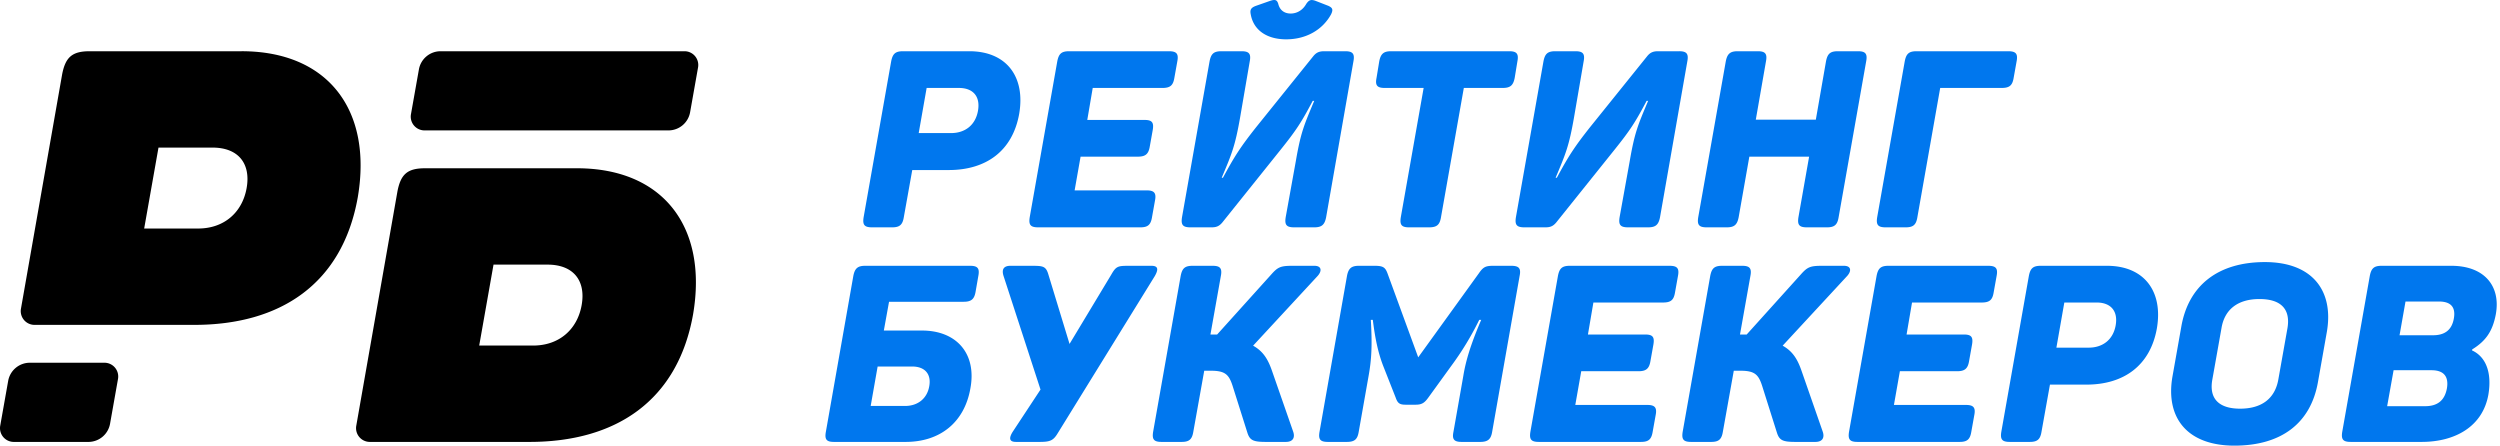 <svg xmlns="http://www.w3.org/2000/svg" viewBox="0 0 561 100"><title>RB Full</title><g fill="none" fill-rule="evenodd"><path fill="#07e" fill-rule="nonzero" d="M217.51 11.497H202.65c-1.726 0-2.338.557-2.673 2.282l-6.178 34.955c-.278 1.725.168 2.282 1.893 2.282h4.509c1.67 0 2.337-.557 2.615-2.282l1.893-10.576h8.182c8.35 0 14.305-4.23 15.808-12.579 1.447-8.349-2.84-14.082-11.188-14.082m-4.12 18.368h-7.235l1.781-10.13h7.236c3.229 0 4.843 1.948 4.286 5.12s-2.838 5.01-6.067 5.01M262.297 11.497h-22.376c-1.725 0-2.337.557-2.671 2.282l-6.179 34.955c-.278 1.725.167 2.282 1.893 2.282h22.932c1.67 0 2.338-.557 2.616-2.282l.668-3.73c.334-1.67-.167-2.281-1.836-2.281h-16.198l1.336-7.57h12.857c1.67 0 2.394-.557 2.672-2.282l.668-3.73c.278-1.67-.167-2.226-1.837-2.226h-12.857l1.224-7.18h15.641c1.725 0 2.393-.557 2.671-2.227l.668-3.729c.334-1.725-.166-2.282-1.892-2.282M288.623 8.825c4.398 0 8.127-2.06 10.076-5.621.5-1.058.333-1.448-.613-1.893L295.08.142c-.89-.278-1.336-.167-1.948.724-.779 1.391-2.06 2.17-3.506 2.17-1.448 0-2.45-.779-2.784-2.17-.278-.89-.668-1.058-1.837-.668l-3.172 1.113c-1.057.39-1.391.835-1.169 1.893.612 3.562 3.618 5.621 7.96 5.621m13.247 2.672h-4.73c-1.169 0-1.782.334-2.394 1.058l-12.857 15.974c-3.563 4.509-4.843 6.512-7.459 11.355h-.278c2.282-5.4 3.006-7.125 4.119-13.47l2.17-12.635c.335-1.725-.167-2.282-1.836-2.282h-4.509c-1.725 0-2.338.557-2.672 2.282l-6.178 34.955c-.278 1.725.167 2.282 1.892 2.282h4.731c1.114 0 1.726-.278 2.394-1.058l13.024-16.252c3.618-4.509 4.731-6.234 7.292-11.077h.334c-2.282 5.455-3.006 7.013-4.119 13.47l-2.282 12.635c-.278 1.725.167 2.282 1.893 2.282h4.508c1.67 0 2.338-.557 2.672-2.282l6.122-34.955c.334-1.725-.166-2.282-1.837-2.282M338.667 11.497h-26.494c-1.67 0-2.339.557-2.673 2.282l-.611 3.73c-.335 1.67.166 2.226 1.836 2.226h8.739l-5.121 28.999c-.278 1.725.167 2.282 1.837 2.282h4.508c1.726 0 2.394-.557 2.672-2.282l5.121-29h8.738c1.67 0 2.338-.556 2.672-2.226l.612-3.729c.335-1.725-.166-2.282-1.836-2.282M376.798 11.497h-4.732c-1.169 0-1.781.334-2.394 1.058l-12.857 15.974c-3.563 4.509-4.842 6.512-7.458 11.355h-.279c2.282-5.4 3.006-7.125 4.12-13.47l2.17-12.635c.334-1.725-.167-2.282-1.837-2.282h-4.508c-1.726 0-2.339.557-2.672 2.282l-6.178 34.955c-.279 1.725.166 2.282 1.892 2.282h4.73c1.115 0 1.726-.278 2.394-1.058l13.025-16.252c3.618-4.509 4.732-6.234 7.292-11.077h.334c-2.283 5.455-3.006 7.013-4.12 13.47l-2.28 12.635c-.28 1.725.166 2.282 1.891 2.282h4.509c1.67 0 2.337-.557 2.671-2.282l6.123-34.955c.334-1.725-.167-2.282-1.836-2.282M416.933 11.497h-4.509c-1.725 0-2.337.557-2.671 2.282l-2.282 13.08H394l2.282-13.08c.334-1.725-.167-2.282-1.837-2.282h-4.508c-1.67 0-2.339.557-2.672 2.282l-6.178 34.955c-.28 1.725.166 2.282 1.892 2.282h4.508c1.67 0 2.338-.557 2.672-2.282l2.393-13.581h13.415l-2.394 13.58c-.278 1.726.167 2.283 1.892 2.283h4.51c1.669 0 2.337-.557 2.616-2.282l6.178-34.955c.333-1.725-.167-2.282-1.837-2.282M450.63 11.497h-20.539c-1.726 0-2.337.557-2.671 2.282l-6.179 34.955c-.278 1.725.167 2.282 1.893 2.282h4.508c1.67 0 2.338-.557 2.617-2.282l5.12-29h13.804c1.725 0 2.393-.556 2.672-2.226l.667-3.729c.334-1.725-.166-2.282-1.892-2.282M217.701 59.646h-23.545c-1.67 0-2.337.557-2.671 2.282l-6.178 35.067c-.279 1.67.222 2.17 1.836 2.17h16.086c7.682 0 13.192-4.341 14.527-12.023 1.447-7.792-3.116-12.968-10.853-12.968h-8.572l1.169-6.457h16.753c1.726 0 2.394-.612 2.673-2.282l.611-3.507c.334-1.725-.166-2.282-1.836-2.282m-9.184 27.051c-.445 2.616-2.45 4.398-5.4 4.398h-7.736l1.559-8.85h7.737c2.95 0 4.34 1.78 3.84 4.452M258.373 59.646h-4.954c-2.56 0-2.95.056-4.063 2.004l-9.35 15.53-4.733-15.53c-.556-1.948-1.224-2.004-3.84-2.004h-4.675c-1.614 0-2.004.89-1.56 2.282l8.295 25.493-6.234 9.462c-.835 1.336-.89 2.282.723 2.282h5.344c2.394 0 3.061-.334 4.063-2.004l21.763-35.233c.78-1.391.835-2.282-.779-2.282M290.158 96.772l-4.731-13.581c-.947-2.728-2.06-4.398-4.23-5.622l14.527-15.696c1.002-1.17.78-2.227-.78-2.227h-4.898c-2.67 0-3.284.278-4.73 1.893l-12.19 13.525h-1.503l2.338-13.136c.333-1.725-.168-2.282-1.837-2.282h-4.509c-1.725 0-2.337.557-2.671 2.282l-6.179 34.955c-.278 1.725.168 2.282 1.892 2.282h4.51c1.67 0 2.337-.557 2.615-2.282l2.45-13.692h1.446c3.173 0 4.063.779 4.899 3.34l3.339 10.575c.556 1.725 1.336 2.059 4.175 2.059h4.452c1.67 0 2.116-1.057 1.615-2.393M339.118 59.646h-4.008c-1.78 0-2.282.278-3.284 1.726l-13.58 18.813-6.902-18.869c-.502-1.336-1.002-1.67-2.894-1.67h-3.508c-1.67 0-2.337.557-2.671 2.227l-6.178 35.066c-.279 1.67.166 2.226 1.892 2.226h4.23c1.725 0 2.393-.557 2.672-2.226l2.226-12.58c.668-3.729.835-6.902.501-12.579h.446c.5 4.063 1.169 7.347 2.337 10.353l2.784 7.069c.445 1.28.89 1.614 2.226 1.614h2.282c1.392 0 2.003-.445 2.839-1.614l5.12-7.069a66.4 66.4 0 0 0 6.29-10.353h.445c-2.337 5.455-3.45 9.128-4.007 12.524l-2.227 12.635c-.334 1.67.167 2.226 1.837 2.226h4.174c1.67 0 2.394-.557 2.673-2.226l6.178-35.066c.333-1.67-.167-2.227-1.893-2.227M374.647 59.646h-22.375c-1.726 0-2.339.557-2.673 2.282l-6.177 34.955c-.28 1.725.166 2.282 1.892 2.282h22.932c1.67 0 2.338-.557 2.616-2.282l.668-3.73c.334-1.67-.167-2.281-1.837-2.281h-16.197l1.336-7.57h12.858c1.67 0 2.392-.557 2.671-2.282l.668-3.73c.279-1.67-.167-2.226-1.837-2.226h-12.857l1.224-7.18h15.64c1.727 0 2.394-.557 2.672-2.227l.668-3.729c.334-1.725-.167-2.282-1.892-2.282M408.989 96.772l-4.731-13.581c-.947-2.728-2.06-4.398-4.23-5.622l14.527-15.696c1.002-1.17.779-2.227-.78-2.227h-4.898c-2.671 0-3.284.278-4.73 1.893l-12.19 13.525h-1.503l2.337-13.136c.334-1.725-.167-2.282-1.837-2.282h-4.508c-1.726 0-2.337.557-2.671 2.282l-6.179 34.955c-.278 1.725.167 2.282 1.892 2.282h4.51c1.669 0 2.337-.557 2.615-2.282l2.45-13.692h1.446c3.173 0 4.063.779 4.899 3.34l3.339 10.575c.556 1.725 1.336 2.059 4.175 2.059h4.452c1.67 0 2.116-1.057 1.615-2.393M446.149 59.646h-22.376c-1.725 0-2.337.557-2.671 2.282l-6.178 34.955c-.279 1.725.166 2.282 1.892 2.282h22.932c1.67 0 2.338-.557 2.616-2.282l.668-3.73c.333-1.67-.167-2.281-1.837-2.281h-16.197l1.336-7.57h12.857c1.67 0 2.394-.557 2.672-2.282l.668-3.73c.278-1.67-.167-2.226-1.837-2.226h-12.857l1.224-7.18h15.641c1.725 0 2.394-.557 2.671-2.227l.668-3.729c.334-1.725-.166-2.282-1.892-2.282M472.81 59.646h-14.862c-1.725 0-2.338.557-2.672 2.282l-6.178 34.955c-.279 1.725.167 2.282 1.892 2.282h4.509c1.67 0 2.338-.557 2.616-2.282l1.893-10.575h8.181c8.35 0 14.305-4.23 15.808-12.58 1.447-8.349-2.838-14.082-11.187-14.082m-4.12 18.368h-7.235l1.78-10.13h7.237c3.228 0 4.842 1.948 4.285 5.12s-2.839 5.01-6.066 5.01M489.488 73.283l-2.003 11.299C485.925 93.822 490.88 100 501.4 100c10.575 0 17.143-5.065 18.757-14.305l2.003-11.299c1.56-9.24-3.339-15.585-13.915-15.585-10.52 0-17.142 5.232-18.757 14.472m23.823.334-2.06 11.577c-.779 4.341-3.84 6.512-8.572 6.512-4.675 0-7.013-2.17-6.234-6.512l2.06-11.577c.724-4.342 3.84-6.512 8.516-6.512 4.731 0 7.013 2.17 6.29 6.512M550.091 59.646h-15.64c-1.725 0-2.338.557-2.672 2.282l-6.178 34.955c-.278 1.725.167 2.282 1.892 2.282h15.919c7.514 0 13.692-3.45 14.973-10.575.835-4.899-.5-8.516-3.673-9.964l.055-.222c3.061-1.893 4.564-4.064 5.287-7.848 1.17-6.346-2.56-10.91-9.963-10.91m.557 11.8c-.446 2.616-2.059 3.785-4.675 3.785h-7.515l1.336-7.57h7.515c2.616 0 3.785 1.225 3.339 3.785m-1.559 15.696c-.5 2.727-2.114 4.008-4.898 4.008h-8.515l1.447-8.07h8.516c2.727 0 3.896 1.39 3.45 4.062"/><path fill="#000" d="M54.221 11.497h-34.1c-3.954 0-5.436 1.359-6.178 5.19L4.702 69.278a3.09 3.09 0 0 0 3.042 3.624h35.852c19.274 0 33.236-9.143 36.695-28.665 3.336-19.644-6.795-32.741-26.07-32.741M32.352 51.28h12.109c5.807 0 9.884-3.583 10.872-9.02.989-5.436-1.73-9.142-7.66-9.142H35.565z"/><path fill="#000" fill-rule="nonzero" d="M1.834 85.477A4.94 4.94 0 0 1 6.7 81.398h16.742a3.09 3.09 0 0 1 3.04 3.629l-1.785 10.06a4.94 4.94 0 0 1-4.866 4.079H3.09a3.09 3.09 0 0 1-3.042-3.63zM94.004 15.575a4.94 4.94 0 0 1 4.866-4.078h54.734a3.088 3.088 0 0 1 3.041 3.629l-1.785 10.06a4.94 4.94 0 0 1-4.866 4.078H95.259a3.09 3.09 0 0 1-3.04-3.629z"/><path fill="#000" d="M129.465 37.76H95.364c-3.954 0-5.437 1.358-6.178 5.188l-9.241 52.594a3.09 3.09 0 0 0 3.042 3.623h35.852c19.274 0 33.235-9.143 36.695-28.664 3.336-19.645-6.795-32.742-26.07-32.742m-21.931 39.783h12.108c5.807 0 9.884-3.583 10.872-9.02.99-5.435-1.729-9.142-7.66-9.142h-12.108z"/></g></svg>
